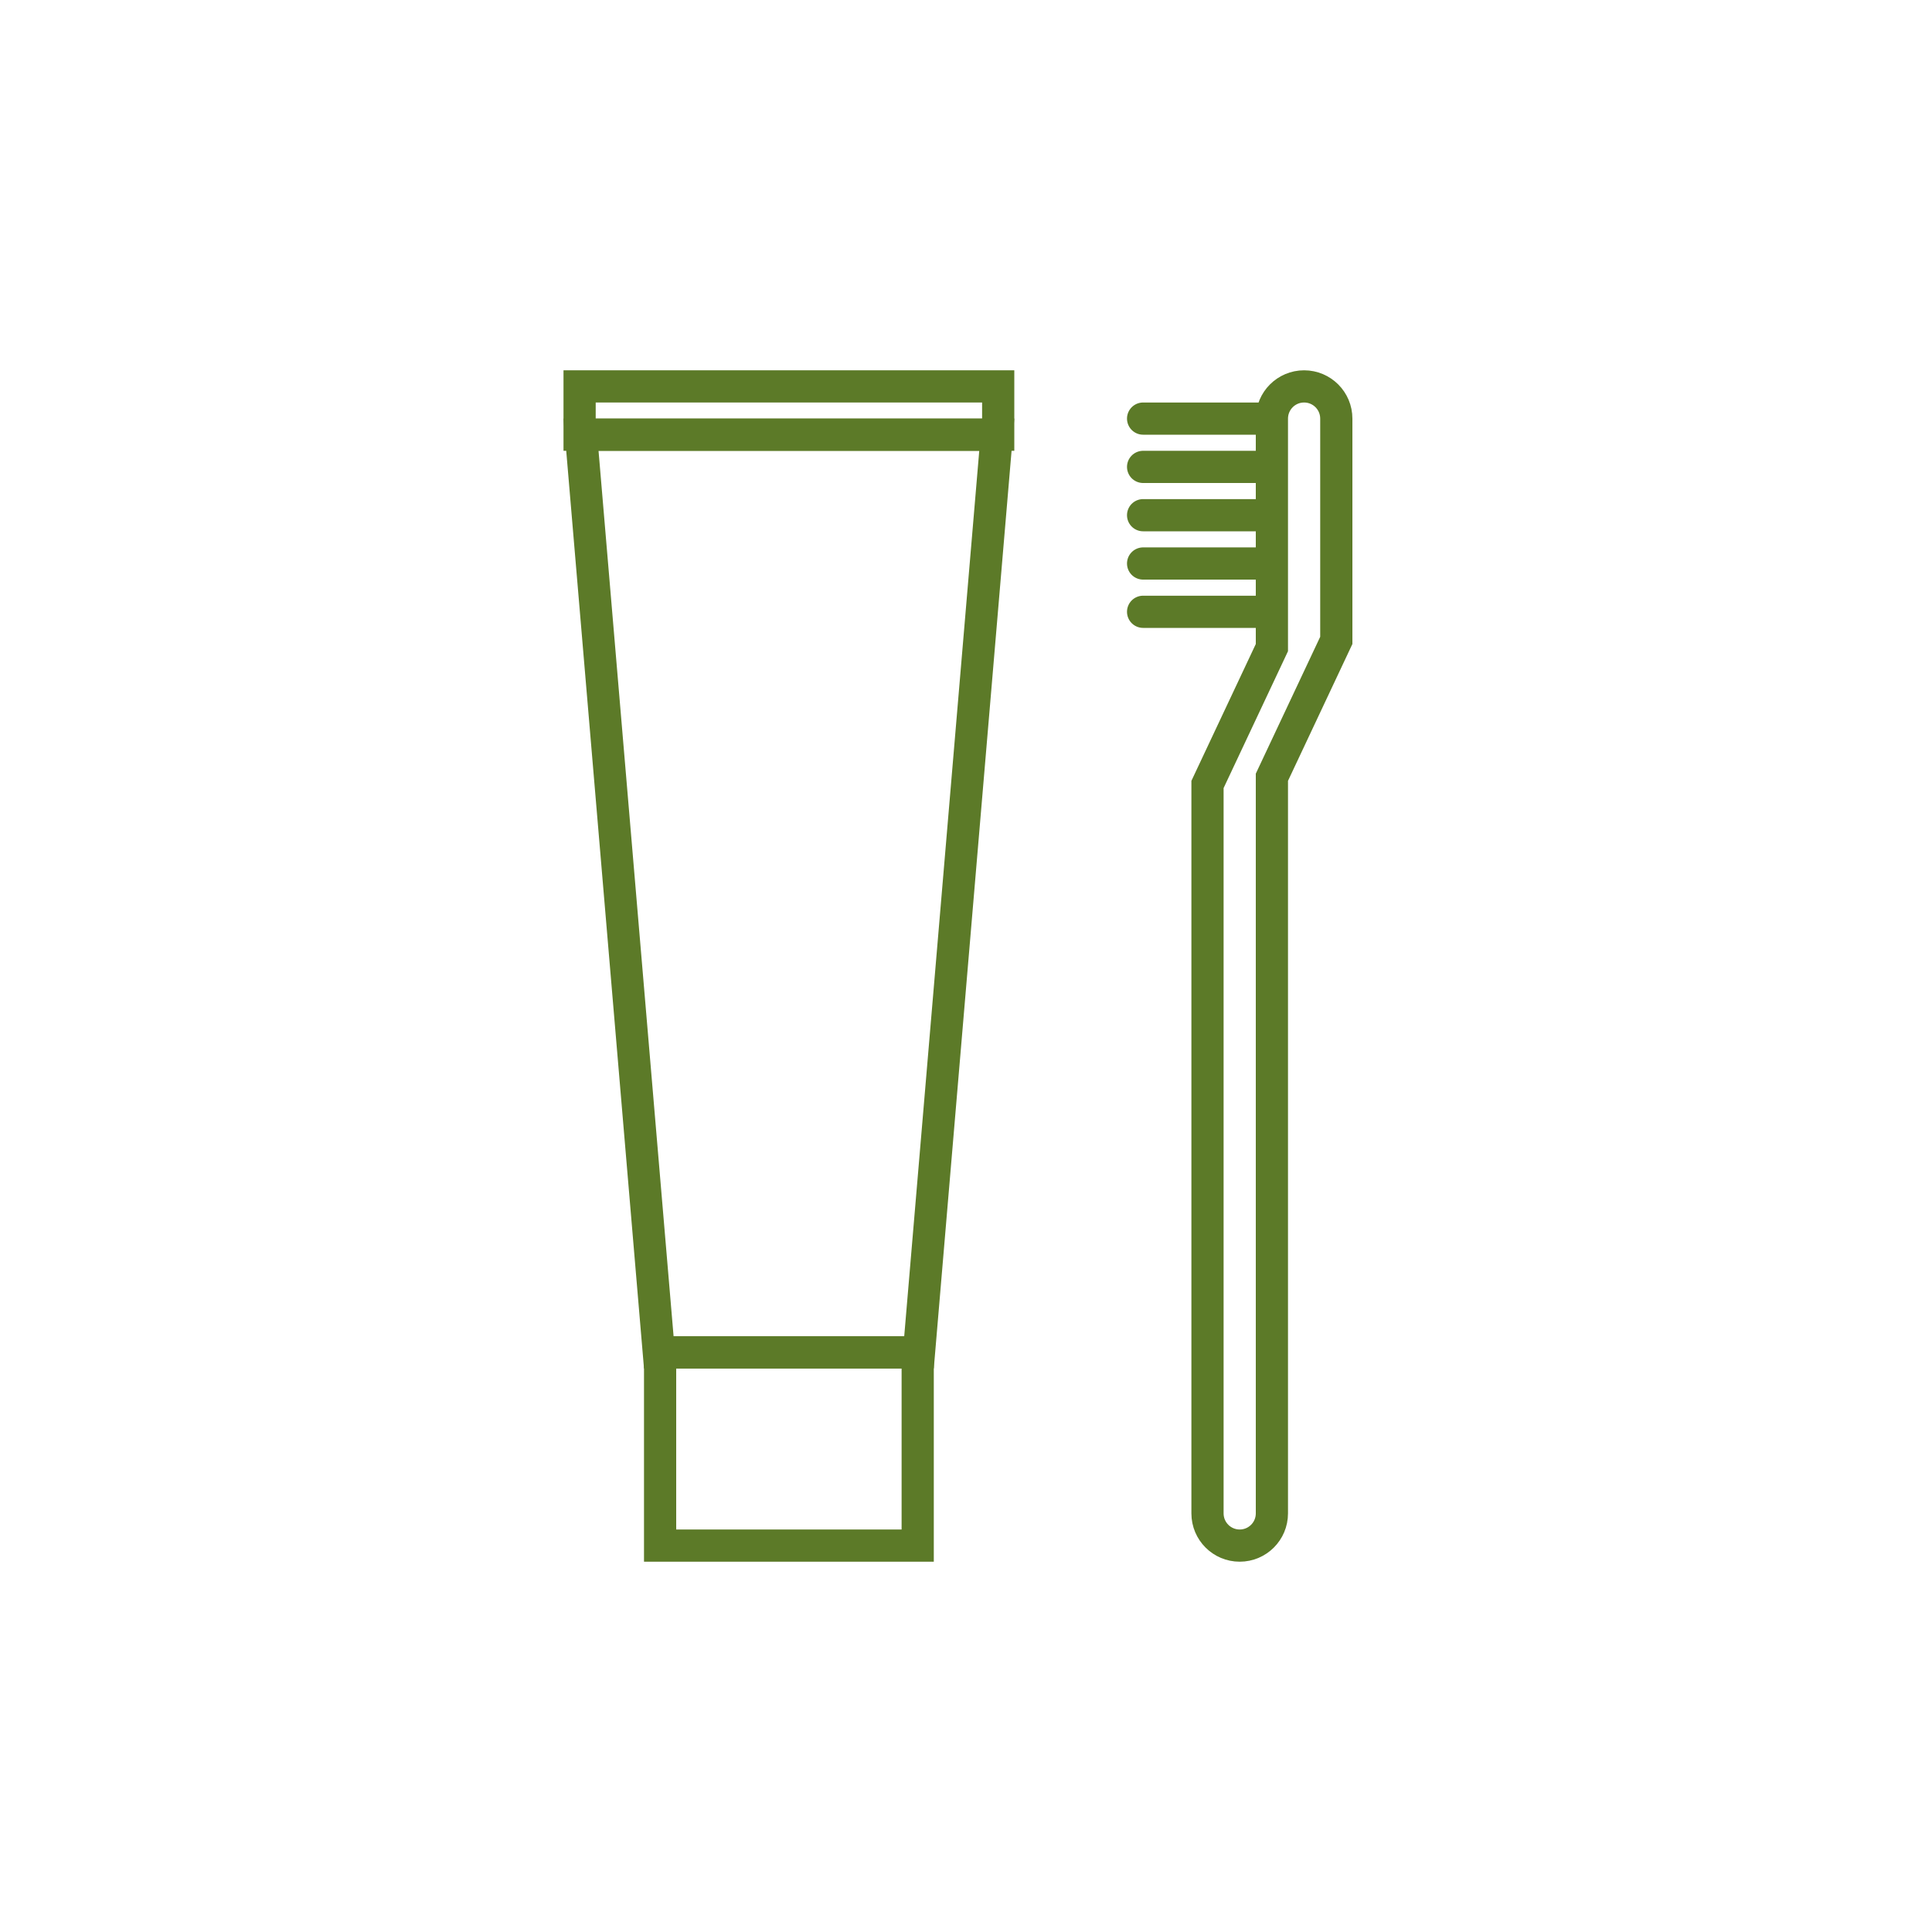 <svg width="120" height="120" viewBox="0 0 120 120" fill="none" xmlns="http://www.w3.org/2000/svg">
<path d="M40.919 84L36.088 27H61.912L57.081 84H40.919Z" stroke="#5C7A28" stroke-width="2"/>
<rect x="41" y="84" width="16" height="12" stroke="#5C7A28" stroke-width="2"/>
<rect x="36" y="24" width="26" height="3" stroke="#5C7A28" stroke-width="2"/>
<path d="M78.905 40.426L79 40.224L79 40L79 26C79 24.895 79.895 24 81 24C82.105 24 83 24.895 83 26L83 39.776L79.095 48.074L79 48.276L79 48.5L79 94C79 95.105 78.105 96 77 96C75.895 96 75 95.105 75 94L75 48.724L78.905 40.426Z" stroke="#5C7A28" stroke-width="2"/>
<path d="M71 26H78.5" stroke="#5C7A28" stroke-width="2" stroke-linecap="round"/>
<path d="M71 29H78.5" stroke="#5C7A28" stroke-width="2" stroke-linecap="round"/>
<path d="M71 32H78.5" stroke="#5C7A28" stroke-width="2" stroke-linecap="round"/>
<path d="M71 35H78.5" stroke="#5C7A28" stroke-width="2" stroke-linecap="round"/>
<path d="M71 38H78.5" stroke="#5C7A28" stroke-width="2" stroke-linecap="round"/>
</svg>
